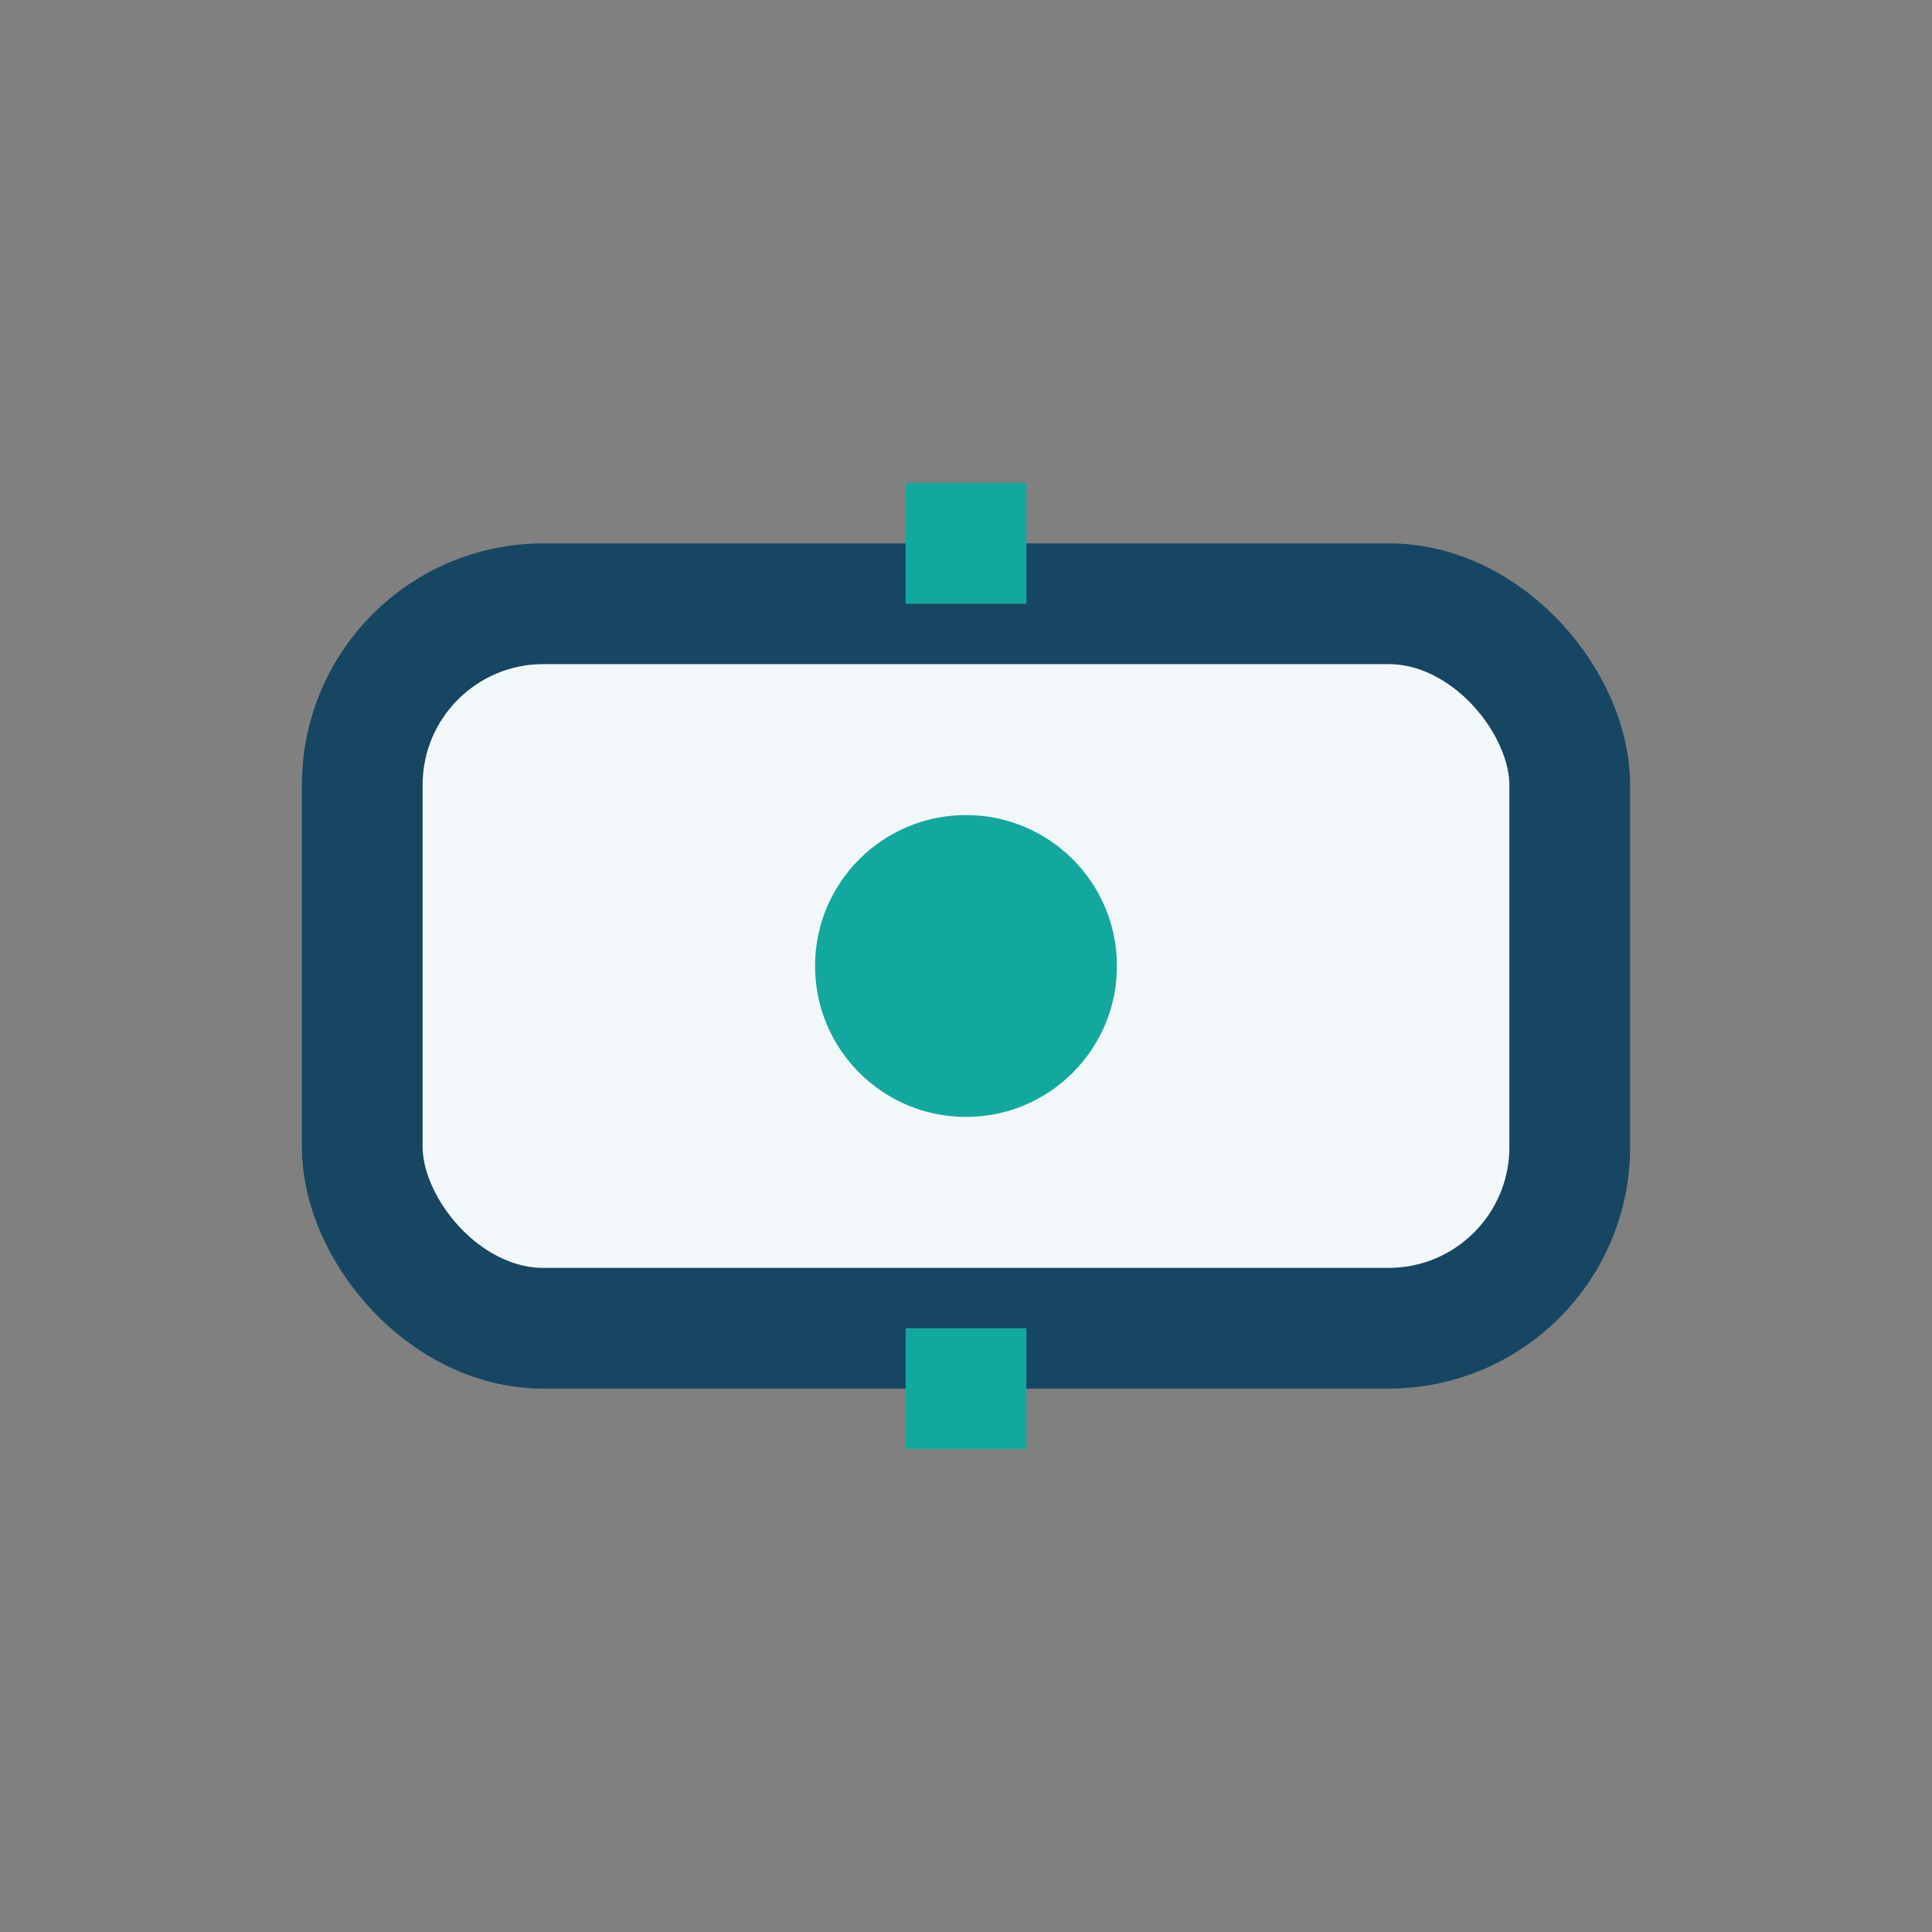 <?xml version="1.0" encoding="UTF-8"?>
<svg xmlns="http://www.w3.org/2000/svg" width="32" height="32" viewBox="0 0 32 32"><rect x="0" y="0" width="32" height="32" fill="#808080" stroke="none"/><rect x="6" y="10" width="20" height="12" rx="3" fill="#F2F7FA" stroke="#174663" stroke-width="2"/><path d="M16 22v2M16 8v2" stroke="#13A89E" stroke-width="2"/><circle cx="16" cy="16" r="2.5" fill="#13A89E"/></svg>